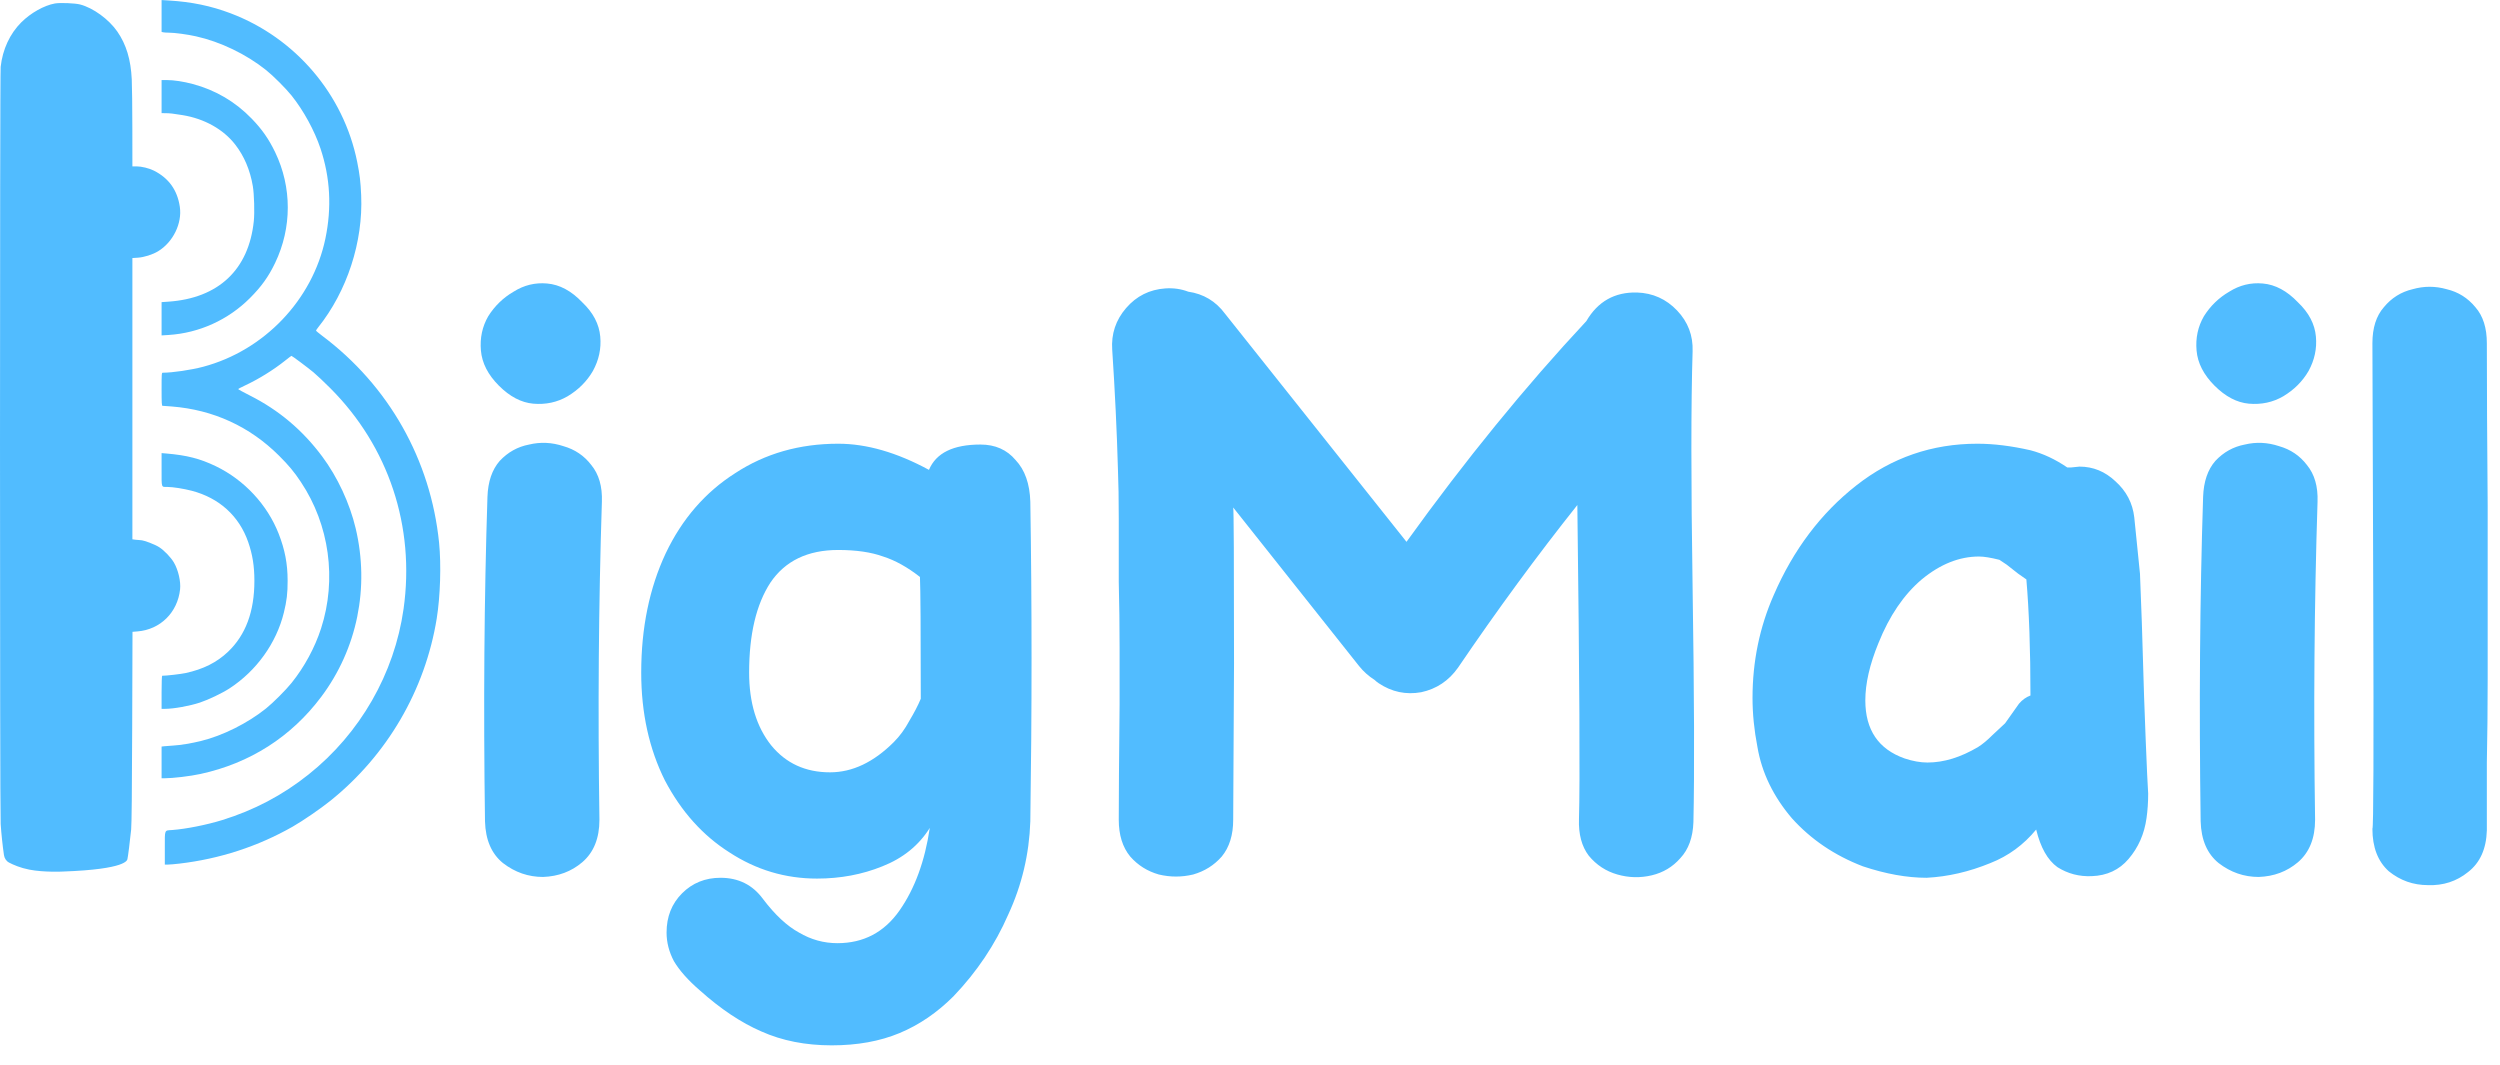 <svg width="115" height="49" viewBox="0 0 115 49" fill="none" xmlns="http://www.w3.org/2000/svg">
	<path d="M77.897 37.821C77.872 38.523 77.672 39.074 77.296 39.475C76.945 39.877 76.506 40.14 75.98 40.265C75.453 40.39 74.927 40.378 74.4 40.227C73.874 40.077 73.435 39.789 73.084 39.363C72.758 38.936 72.608 38.372 72.633 37.67C72.683 36.041 72.658 31.228 72.558 23.231C70.703 25.563 68.873 28.057 67.068 30.714C66.642 31.316 66.078 31.692 65.376 31.842C64.674 31.968 64.022 31.83 63.421 31.429C63.345 31.378 63.283 31.328 63.233 31.278C62.957 31.103 62.719 30.89 62.518 30.639L56.727 23.344C56.753 23.394 56.765 25.788 56.765 30.526C56.74 35.289 56.727 37.683 56.727 37.708C56.727 38.41 56.552 38.974 56.201 39.4C55.85 39.801 55.411 40.077 54.885 40.227C54.359 40.353 53.832 40.353 53.306 40.227C52.779 40.077 52.341 39.801 51.99 39.4C51.639 38.974 51.463 38.41 51.463 37.708C51.463 36.655 51.476 34.888 51.501 32.406C51.501 31.654 51.501 30.789 51.501 29.812C51.501 28.809 51.488 27.794 51.463 26.766C51.463 25.738 51.463 24.773 51.463 23.871C51.463 22.968 51.451 22.216 51.426 21.614C51.376 19.835 51.288 17.992 51.162 16.087C51.112 15.36 51.325 14.721 51.802 14.169C52.278 13.618 52.88 13.317 53.606 13.267C53.983 13.242 54.334 13.292 54.659 13.417C55.361 13.518 55.925 13.856 56.352 14.432L64.699 24.924C67.406 21.163 70.164 17.779 72.972 14.771C73.498 13.868 74.275 13.43 75.303 13.455C76.03 13.48 76.644 13.756 77.145 14.282C77.647 14.809 77.885 15.435 77.86 16.162C77.785 18.544 77.785 22.178 77.86 27.067C77.935 31.98 77.948 35.565 77.897 37.821ZM88.625 40.378C87.723 40.378 86.745 40.202 85.692 39.851C84.389 39.35 83.298 38.611 82.421 37.633C81.569 36.63 81.042 35.54 80.842 34.361C80.691 33.584 80.616 32.832 80.616 32.105C80.616 30.426 80.942 28.847 81.594 27.368C82.496 25.287 83.762 23.607 85.392 22.329C87.021 21.05 88.876 20.411 90.957 20.411C91.709 20.411 92.523 20.512 93.401 20.712C93.977 20.862 94.541 21.126 95.093 21.502H95.281L95.657 21.464C96.284 21.464 96.835 21.69 97.311 22.141C97.813 22.592 98.101 23.144 98.176 23.795L98.439 26.39C98.49 27.493 98.552 29.373 98.627 32.03L98.703 34.061C98.753 35.314 98.79 36.129 98.816 36.505C98.816 36.906 98.79 37.282 98.74 37.633C98.64 38.36 98.364 38.987 97.913 39.513C97.487 40.014 96.923 40.278 96.221 40.303C95.644 40.328 95.118 40.19 94.642 39.889C94.19 39.563 93.865 38.987 93.664 38.159C93.088 38.861 92.386 39.375 91.558 39.701C90.581 40.102 89.603 40.328 88.625 40.378ZM88.663 35.076C89.415 35.076 90.192 34.838 90.994 34.361C91.195 34.236 91.42 34.048 91.671 33.797L92.235 33.271L92.874 32.369C93.025 32.193 93.2 32.068 93.401 31.993C93.401 29.887 93.338 28.107 93.213 26.653L92.837 26.39L92.31 25.976L91.972 25.751C91.571 25.65 91.257 25.6 91.032 25.6C90.129 25.6 89.252 25.951 88.4 26.653C87.573 27.355 86.908 28.333 86.407 29.586C86.006 30.564 85.805 31.441 85.805 32.218C85.805 33.572 86.407 34.462 87.61 34.888C87.986 35.013 88.337 35.076 88.663 35.076ZM101.23 37.783C101.155 32.469 101.193 27.493 101.343 22.855C101.368 22.153 101.556 21.602 101.907 21.201C102.283 20.8 102.734 20.549 103.261 20.449C103.787 20.323 104.314 20.349 104.84 20.524C105.366 20.674 105.793 20.963 106.118 21.389C106.469 21.815 106.632 22.379 106.607 23.081C106.457 27.769 106.419 32.644 106.494 37.708C106.494 38.56 106.231 39.212 105.705 39.663C105.203 40.09 104.602 40.315 103.9 40.34C103.223 40.34 102.609 40.127 102.057 39.701C101.531 39.275 101.255 38.636 101.23 37.783ZM105.705 13.906C106.206 14.382 106.482 14.909 106.532 15.485C106.582 16.037 106.469 16.563 106.194 17.065C105.918 17.541 105.529 17.93 105.028 18.23C104.552 18.506 104.025 18.619 103.449 18.569C102.897 18.519 102.371 18.243 101.869 17.741C101.368 17.24 101.092 16.701 101.042 16.125C100.992 15.548 101.105 15.022 101.381 14.545C101.681 14.069 102.07 13.693 102.546 13.417C103.023 13.117 103.536 12.991 104.088 13.041C104.665 13.091 105.203 13.38 105.705 13.906ZM114.395 38.197C114.37 39.049 114.082 39.688 113.53 40.115C113.004 40.541 112.39 40.741 111.688 40.716C111.011 40.716 110.409 40.503 109.883 40.077C109.382 39.626 109.131 38.974 109.131 38.122C109.181 38.122 109.194 34.512 109.169 27.292L109.131 15.786C109.131 15.084 109.307 14.533 109.657 14.132C110.008 13.706 110.447 13.43 110.974 13.305C111.5 13.154 112.026 13.154 112.553 13.305C113.079 13.43 113.518 13.706 113.869 14.132C114.22 14.533 114.395 15.084 114.395 15.786C114.395 17.792 114.408 20.286 114.433 23.269C114.433 24.397 114.433 25.65 114.433 27.029C114.433 28.383 114.433 29.762 114.433 31.165C114.433 32.544 114.42 33.848 114.395 35.076C114.395 36.304 114.395 37.345 114.395 38.197Z" fill="#51BCFF" />
	<path d="M22.31 37.783C22.235 32.469 22.272 27.493 22.423 22.855C22.448 22.153 22.636 21.602 22.987 21.201C23.363 20.8 23.814 20.549 24.34 20.449C24.867 20.323 25.393 20.349 25.92 20.524C26.446 20.674 26.872 20.963 27.198 21.389C27.549 21.815 27.712 22.379 27.687 23.081C27.536 27.769 27.499 32.644 27.574 37.708C27.574 38.56 27.311 39.212 26.784 39.663C26.283 40.09 25.681 40.315 24.98 40.34C24.303 40.34 23.689 40.127 23.137 39.701C22.611 39.275 22.335 38.636 22.31 37.783ZM26.784 13.906C27.286 14.382 27.561 14.909 27.612 15.485C27.662 16.037 27.549 16.563 27.273 17.065C26.997 17.541 26.609 17.93 26.108 18.23C25.631 18.506 25.105 18.619 24.528 18.569C23.977 18.519 23.45 18.243 22.949 17.741C22.448 17.24 22.172 16.701 22.122 16.125C22.072 15.548 22.184 15.022 22.46 14.545C22.761 14.069 23.15 13.693 23.626 13.417C24.102 13.117 24.616 12.991 25.168 13.041C25.744 13.091 26.283 13.38 26.784 13.906ZM38.257 48.086C37.054 48.086 35.976 47.873 35.024 47.447C34.096 47.046 33.156 46.419 32.203 45.567C31.652 45.091 31.251 44.639 31 44.213C30.775 43.787 30.662 43.348 30.662 42.897C30.662 42.17 30.9 41.569 31.376 41.092C31.852 40.616 32.442 40.378 33.144 40.378C33.971 40.378 34.623 40.704 35.099 41.355C35.65 42.082 36.202 42.596 36.753 42.897C37.305 43.223 37.894 43.386 38.521 43.386C39.724 43.386 40.676 42.885 41.378 41.882C42.08 40.879 42.544 39.613 42.77 38.084C42.268 38.886 41.541 39.475 40.589 39.851C39.661 40.227 38.658 40.415 37.581 40.415C36.127 40.415 34.785 40.014 33.557 39.212C32.329 38.435 31.339 37.332 30.587 35.903C29.86 34.449 29.496 32.795 29.496 30.94C29.496 28.884 29.872 27.054 30.624 25.45C31.376 23.871 32.442 22.642 33.82 21.765C35.199 20.862 36.778 20.411 38.558 20.411C39.862 20.411 41.253 20.812 42.732 21.614C43.058 20.837 43.847 20.449 45.101 20.449C45.778 20.449 46.317 20.687 46.718 21.163C47.144 21.614 47.37 22.254 47.395 23.081C47.47 27.794 47.47 32.694 47.395 37.783C47.344 39.287 47.006 40.716 46.379 42.07C45.778 43.449 44.938 44.702 43.86 45.83C43.108 46.582 42.281 47.146 41.378 47.522C40.476 47.898 39.436 48.086 38.257 48.086ZM38.182 35.527C39.21 35.527 40.188 35.063 41.115 34.136C41.391 33.86 41.629 33.534 41.83 33.158C42.055 32.782 42.231 32.444 42.356 32.143C42.356 28.985 42.343 27.117 42.318 26.54C41.742 26.089 41.178 25.776 40.626 25.6C40.075 25.4 39.385 25.299 38.558 25.299C37.154 25.299 36.114 25.801 35.437 26.803C34.785 27.806 34.46 29.185 34.46 30.94C34.46 32.319 34.798 33.434 35.475 34.286C36.152 35.114 37.054 35.527 38.182 35.527Z" fill="#51BCFF" />
	<g clip-path="url(#clip0_85_353)">
		<path fill-rule="evenodd" clip-rule="evenodd" d="M7.433 1.467L7.5 1.485C7.537 1.494 7.657 1.503 7.767 1.503C8.039 1.504 8.599 1.579 9.015 1.671C10.136 1.92 11.321 2.49 12.239 3.223C12.565 3.483 13.154 4.073 13.415 4.399C13.966 5.09 14.467 6.007 14.743 6.832C15.191 8.173 15.266 9.548 14.968 10.976C14.38 13.791 12.154 16.125 9.343 16.872C8.795 17.018 7.932 17.145 7.488 17.145C7.436 17.145 7.433 17.185 7.433 17.906C7.433 18.526 7.441 18.667 7.474 18.667C7.496 18.667 7.687 18.681 7.899 18.698C9.811 18.849 11.49 19.619 12.838 20.964C13.286 21.411 13.532 21.707 13.843 22.175C15.154 24.143 15.499 26.652 14.77 28.906C14.484 29.79 14.005 30.676 13.413 31.413C13.152 31.738 12.565 32.326 12.239 32.588C11.394 33.267 10.241 33.843 9.239 34.087C8.8 34.194 8.307 34.276 7.977 34.295C7.817 34.304 7.63 34.319 7.56 34.327L7.433 34.342V35.801L7.56 35.801C7.955 35.8 8.749 35.706 9.224 35.602C11.498 35.108 13.396 33.896 14.776 32.055C16.432 29.846 17.008 27.028 16.36 24.301C16.086 23.146 15.526 21.945 14.822 20.999C13.92 19.787 12.825 18.864 11.496 18.194C11.198 18.044 10.956 17.911 10.958 17.899C10.959 17.886 11.091 17.816 11.25 17.742C11.88 17.45 12.575 17.02 13.105 16.597C13.261 16.472 13.396 16.37 13.406 16.369C13.435 16.369 14.134 16.891 14.418 17.125C14.558 17.24 14.908 17.57 15.196 17.859C17.879 20.546 19.099 24.224 18.564 28.01C18.144 30.987 16.562 33.742 14.188 35.631C12.996 36.581 11.686 37.271 10.216 37.725C9.503 37.945 8.552 38.134 7.928 38.18C7.551 38.208 7.582 38.132 7.582 39.011V39.771H7.724C7.802 39.771 8.04 39.751 8.252 39.726C10.106 39.509 11.87 38.934 13.463 38.026C13.935 37.756 14.729 37.212 15.196 36.837C17.808 34.74 19.556 31.746 20.089 28.454C20.254 27.432 20.299 25.978 20.198 24.966C19.814 21.155 17.884 17.74 14.813 15.44C14.662 15.326 14.537 15.222 14.537 15.208C14.537 15.194 14.579 15.131 14.63 15.067C15.967 13.397 16.708 11.124 16.614 8.981C16.586 8.348 16.549 8.04 16.43 7.444C15.805 4.338 13.589 1.739 10.605 0.611C9.706 0.271 8.813 0.086 7.769 0.023L7.433 0.002V1.467ZM2.525 0.16C2.03 0.249 1.412 0.596 0.979 1.028C0.453 1.554 0.121 2.27 0.031 3.071C-0.01 3.44 -0.01 37.285 0.031 37.906C0.062 38.365 0.121 38.921 0.182 39.331C0.204 39.479 0.286 39.611 0.419 39.68C0.612 39.781 0.934 39.922 1.343 40.002C2.03 40.136 2.895 40.091 2.895 40.091C5.851 39.987 5.847 39.556 5.861 39.52C5.881 39.469 5.986 38.638 6.033 38.16C6.056 37.928 6.072 36.387 6.081 33.44L6.095 29.064L6.324 29.045C7.373 28.961 8.17 28.174 8.284 27.11C8.323 26.744 8.199 26.213 7.995 25.868C7.856 25.635 7.557 25.323 7.327 25.173C7.118 25.038 6.612 24.847 6.46 24.847C6.409 24.846 6.304 24.838 6.228 24.827L6.09 24.808V11.87L6.337 11.854C6.625 11.836 7.018 11.712 7.271 11.559C7.96 11.142 8.384 10.276 8.272 9.514C8.16 8.747 7.765 8.195 7.079 7.849C6.863 7.739 6.509 7.653 6.279 7.653H6.09L6.088 5.914C6.087 4.957 6.075 3.94 6.061 3.653C6.018 2.74 5.809 2.049 5.399 1.455C5.004 0.884 4.288 0.363 3.682 0.205C3.449 0.145 2.761 0.118 2.525 0.16ZM7.433 5.205L7.605 5.206C7.822 5.208 7.959 5.224 8.399 5.296C9.403 5.46 10.271 5.946 10.818 6.648C11.231 7.178 11.505 7.822 11.63 8.562C11.692 8.928 11.716 9.773 11.676 10.165C11.447 12.403 10.051 13.719 7.739 13.877L7.433 13.898V15.429L7.754 15.409C9.162 15.319 10.493 14.716 11.495 13.714C12.022 13.188 12.353 12.726 12.656 12.094C13.432 10.475 13.432 8.611 12.657 7.002C12.365 6.397 12.053 5.949 11.583 5.463C10.826 4.679 9.918 4.145 8.865 3.864C8.437 3.75 7.999 3.683 7.679 3.683L7.433 3.682V5.205ZM7.433 21.602C7.433 22.463 7.412 22.398 7.697 22.399C7.952 22.4 8.448 22.478 8.82 22.575C10.086 22.906 11.002 23.738 11.418 24.936C11.617 25.51 11.702 26.043 11.702 26.719C11.702 28.133 11.301 29.21 10.488 29.983C9.974 30.472 9.349 30.785 8.536 30.961C8.318 31.008 7.652 31.085 7.459 31.085C7.445 31.085 7.433 31.427 7.433 31.846V32.607H7.591C7.986 32.607 8.718 32.476 9.194 32.319C9.585 32.19 10.22 31.886 10.558 31.666C11.799 30.857 12.713 29.583 13.057 28.182C13.191 27.636 13.232 27.294 13.231 26.712C13.23 25.932 13.107 25.29 12.82 24.554C12.296 23.215 11.237 22.078 9.926 21.445C9.202 21.097 8.594 20.941 7.649 20.861L7.433 20.843V21.602Z" fill="#51BCFF" />
	</g>
	<defs>
		<clipPath id="clip0_85_353">
			<rect width="20.43" height="40.187" fill="white" />
		</clipPath>
	</defs>
</svg>
